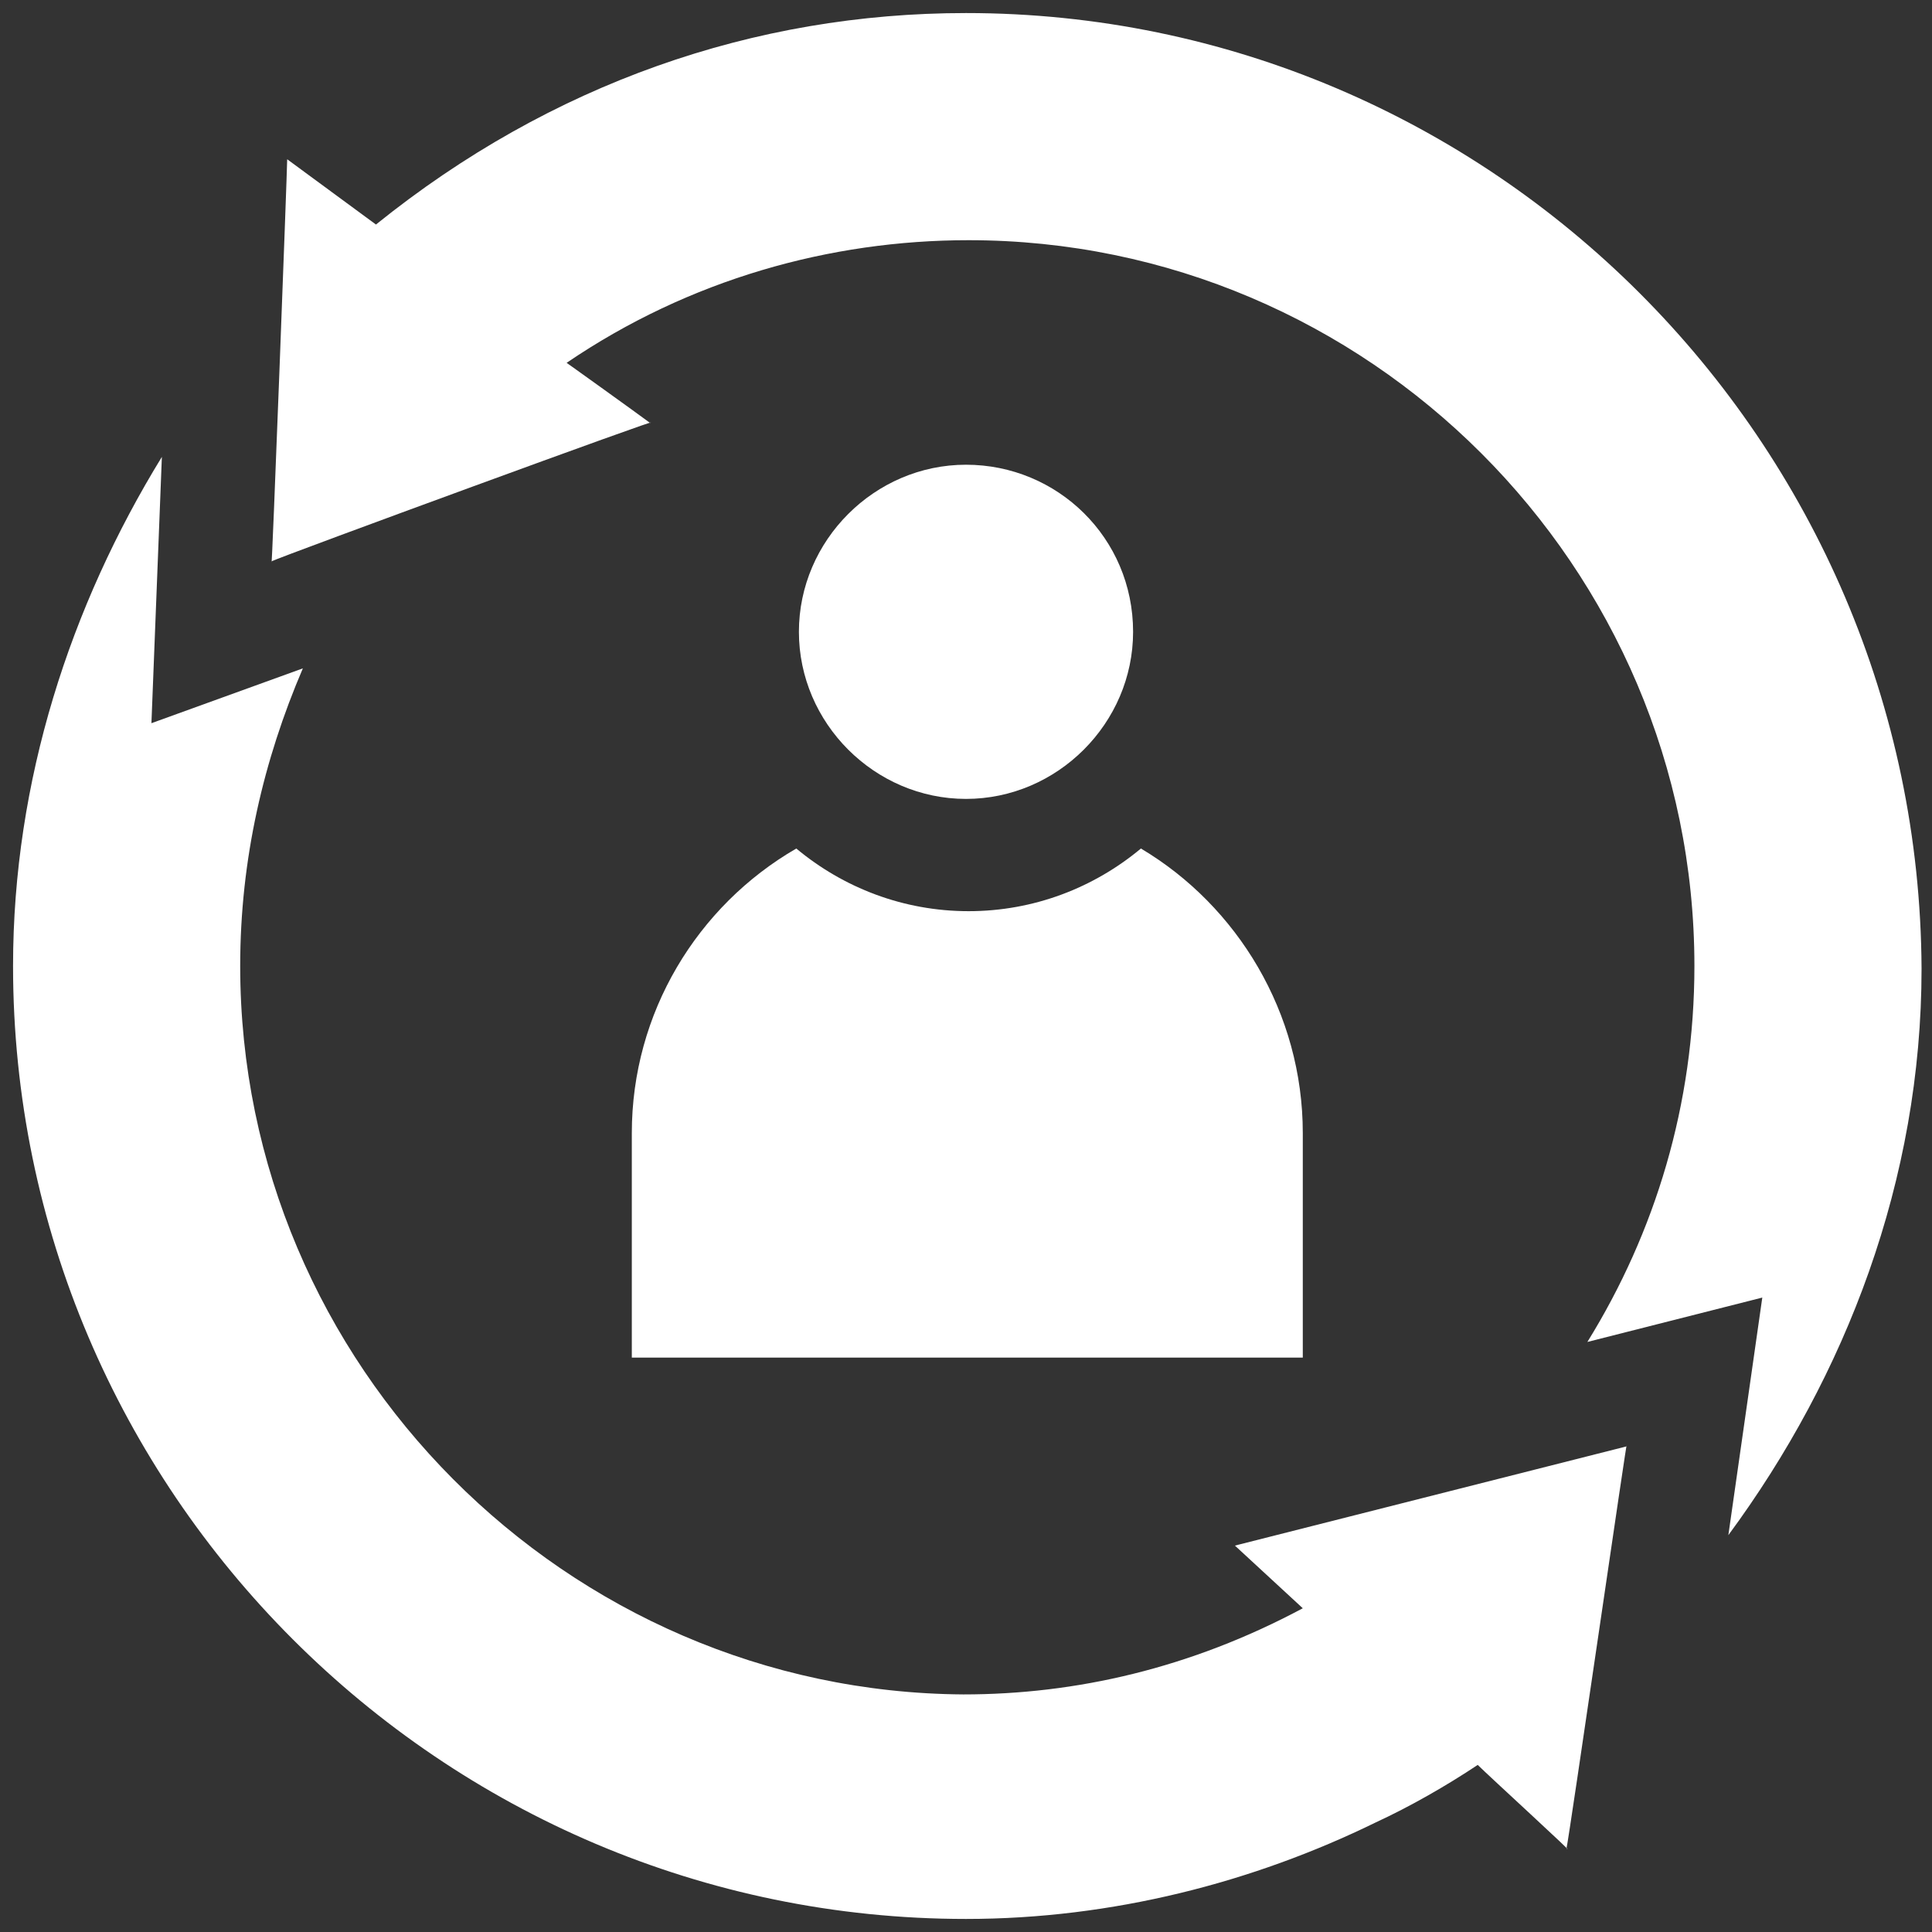 <?xml version="1.0" encoding="utf-8"?>
<!-- Generator: Adobe Illustrator 19.0.0, SVG Export Plug-In . SVG Version: 6.00 Build 0)  -->
<svg version="1.1" id="Layer_1" xmlns="http://www.w3.org/2000/svg" xmlns:xlink="http://www.w3.org/1999/xlink" x="0px" y="0px"
	 width="74px" height="74px" viewBox="0 0 74 74" style="enable-background:new 0 0 74 74;" xml:space="preserve">
<rect x="0" y="0" width="74" height="74" fill="#333333" stroke="none"/>
<style type="text/css">
	.st0{fill:#FFFFFF;}
</style>
<g id="XMLID_1_">
	<path id="XMLID_5_" class="st0" d="M37,0.5c-8.1,0-15.9,2.7-22.6,8.1L11,6.1c0,0.4-0.6,16.3-0.6,15.4c0.4-0.2,15.4-5.7,14.5-5.3
		c-0.4-0.3-3.6-2.6-3.2-2.3c4.7-3.2,10.1-4.7,15.4-4.7c15.3,0,27.8,12.5,27.8,27.8c0,5.3-1.5,10.2-4.1,14.4l6.7-1.7l-1.3,9.1
		c4.5-6.1,7.4-13.6,7.4-21.7C73.5,16.9,57.1,0.5,37,0.5z"/>
	<path id="XMLID_4_" class="st0" d="M37,73.5c5.6,0,11-1.4,15.7-3.7h0c1.3-0.6,2.7-1.4,3.9-2.2c0.4,0.4,3.9,3.6,3.4,3.2
		c0.1-0.4,2.4-16.3,2.3-15.4l-15,3.8l2.6,2.4c-4.3,2.3-8.7,3.3-13,3.3C21.7,64.8,9.2,52.3,9.2,37c0-4.1,0.9-7.9,2.4-11.4l-5.8,2.1
		l0.4-10.2C2.7,23.2,0.5,29.9,0.5,37C0.5,57.1,16.9,73.5,37,73.5z"/>
	<path id="XMLID_3_" class="st0" d="M43.4,24.2c0,3.5-2.9,6.4-6.4,6.4s-6.4-2.9-6.4-6.4s2.9-6.4,6.4-6.4S43.4,20.6,43.4,24.2z"/>
	<path id="XMLID_2_" class="st0" d="M24.2,43.4V52h25.7v-8.6c0-4.6-2.5-8.7-6.2-10.9c-1.8,1.5-4.1,2.4-6.6,2.4s-4.8-0.9-6.6-2.4
		C26.7,34.7,24.2,38.8,24.2,43.4z"/>
</g>
</svg>
